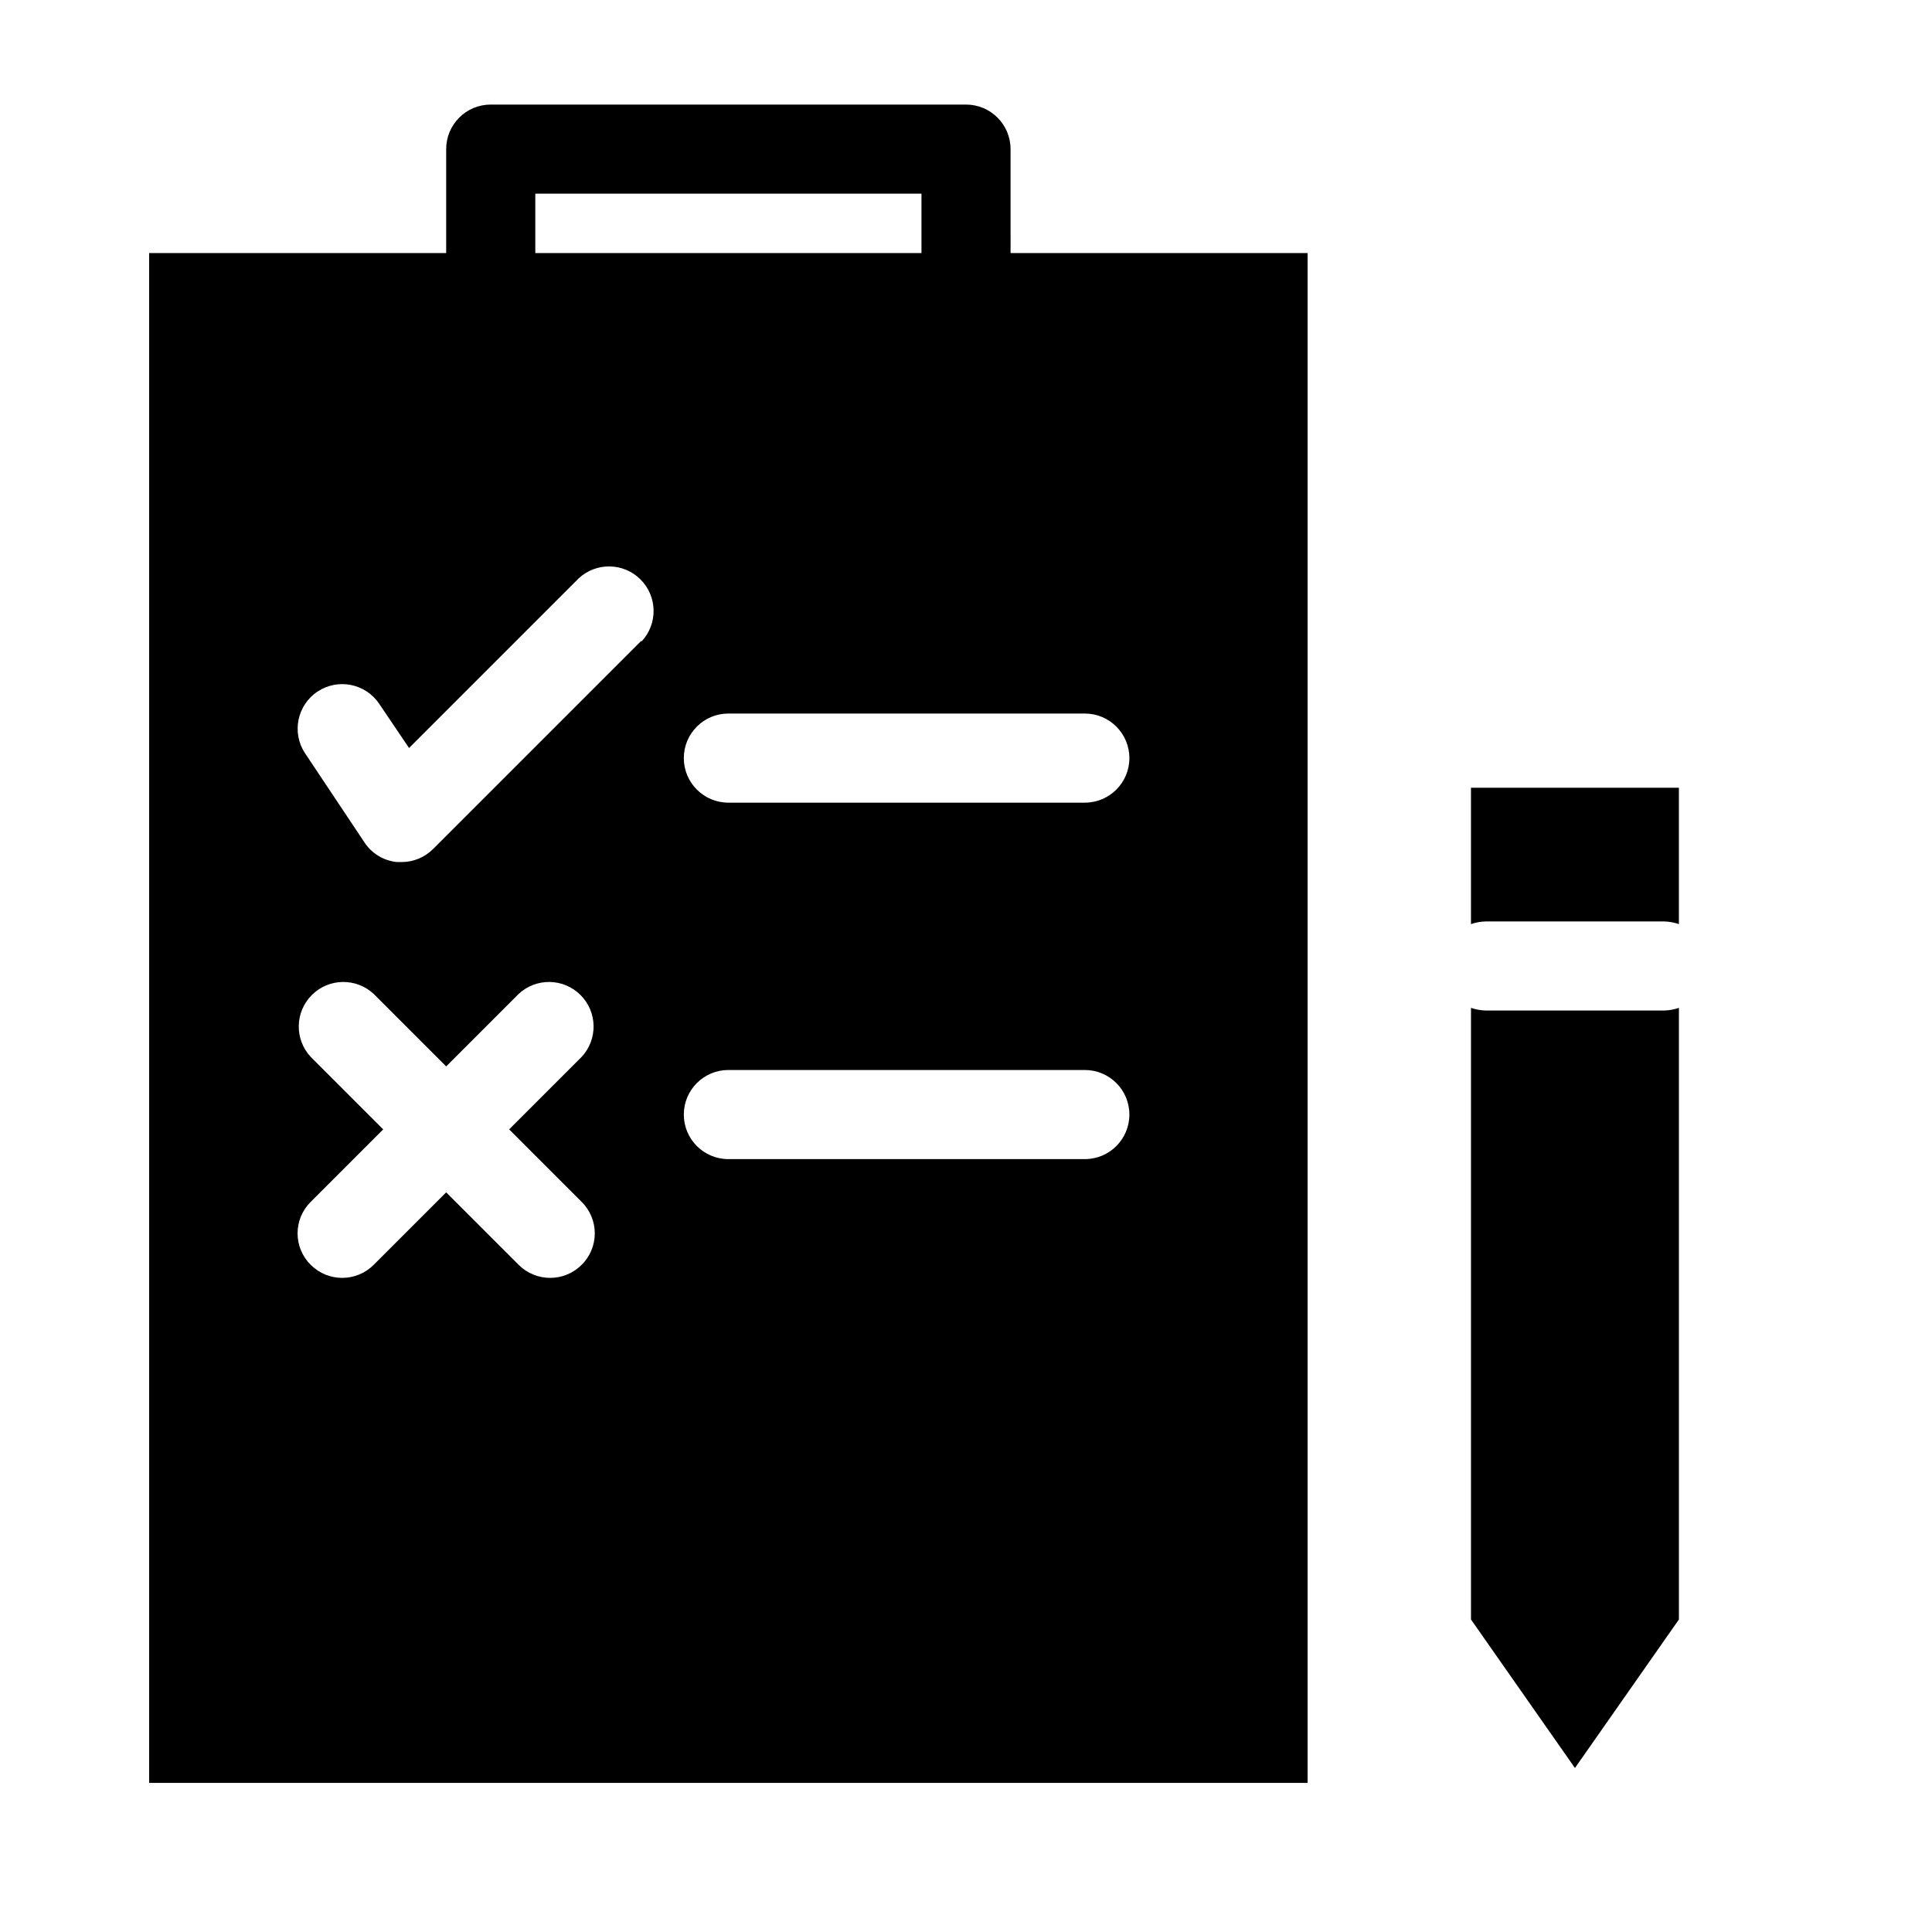 <?xml version="1.0" encoding="UTF-8"?>
<!-- Uploaded to: SVG Repo, www.svgrepo.com, Generator: SVG Repo Mixer Tools -->
<svg fill="#000000" width="800px" height="800px" version="1.1" viewBox="144 144 512 512" xmlns="http://www.w3.org/2000/svg">
 <g>
  <path d="m490.53 211.07h-78.719l-0.004-27.551c0-6.523-5.285-11.809-11.805-11.809h-125.95c-6.523 0-11.809 5.285-11.809 11.809v27.551h-78.719v405.41h307.01zm-204.67-15.742h102.34v15.742h-102.34zm12.281 267.18h-0.004c2.234 2.203 3.488 5.207 3.488 8.344 0 3.133-1.254 6.141-3.488 8.344-4.609 4.606-12.078 4.606-16.688 0l-19.207-19.207-19.207 19.207c-4.609 4.606-12.078 4.606-16.691 0-2.231-2.203-3.484-5.211-3.484-8.344 0-3.137 1.254-6.141 3.484-8.344l19.207-19.207-19.207-19.211c-4.332-4.652-4.207-11.902 0.293-16.398 4.496-4.496 11.746-4.625 16.398-0.289l19.207 19.207 19.207-19.207c4.652-4.336 11.902-4.207 16.398 0.289 4.5 4.496 4.625 11.746 0.289 16.398l-19.207 19.207zm15.742-148.62-55.105 55.105c-2.211 2.215-5.211 3.461-8.344 3.461h-1.18c-3.527-0.324-6.715-2.238-8.66-5.195l-15.742-23.617v0.004c-3.609-5.438-2.129-12.766 3.305-16.375s12.766-2.129 16.375 3.305l7.871 11.652 44.949-44.949c4.652-4.336 11.902-4.207 16.398 0.289s4.625 11.746 0.289 16.398zm117.61 137.29h-94.465c-6.523 0-11.809-5.289-11.809-11.809 0-6.523 5.285-11.809 11.809-11.809h94.465c6.519 0 11.805 5.285 11.805 11.809 0 6.519-5.285 11.809-11.805 11.809zm0-94.465h-94.465c-6.523 0-11.809-5.289-11.809-11.809 0-6.523 5.285-11.809 11.809-11.809h94.465c6.519 0 11.805 5.285 11.805 11.809 0 6.519-5.285 11.809-11.805 11.809z"/>
  <path d="m584.99 388.19c1.34 0.031 2.668 0.27 3.934 0.707v-36.133h-55.102v36.133c1.266-0.438 2.594-0.676 3.934-0.707z"/>
  <path d="m588.93 573.18v-162.09c-1.266 0.441-2.594 0.68-3.934 0.707h-47.234c-1.34-0.027-2.668-0.266-3.934-0.707v162.09l27.551 39.359z"/>
 </g>
</svg>
